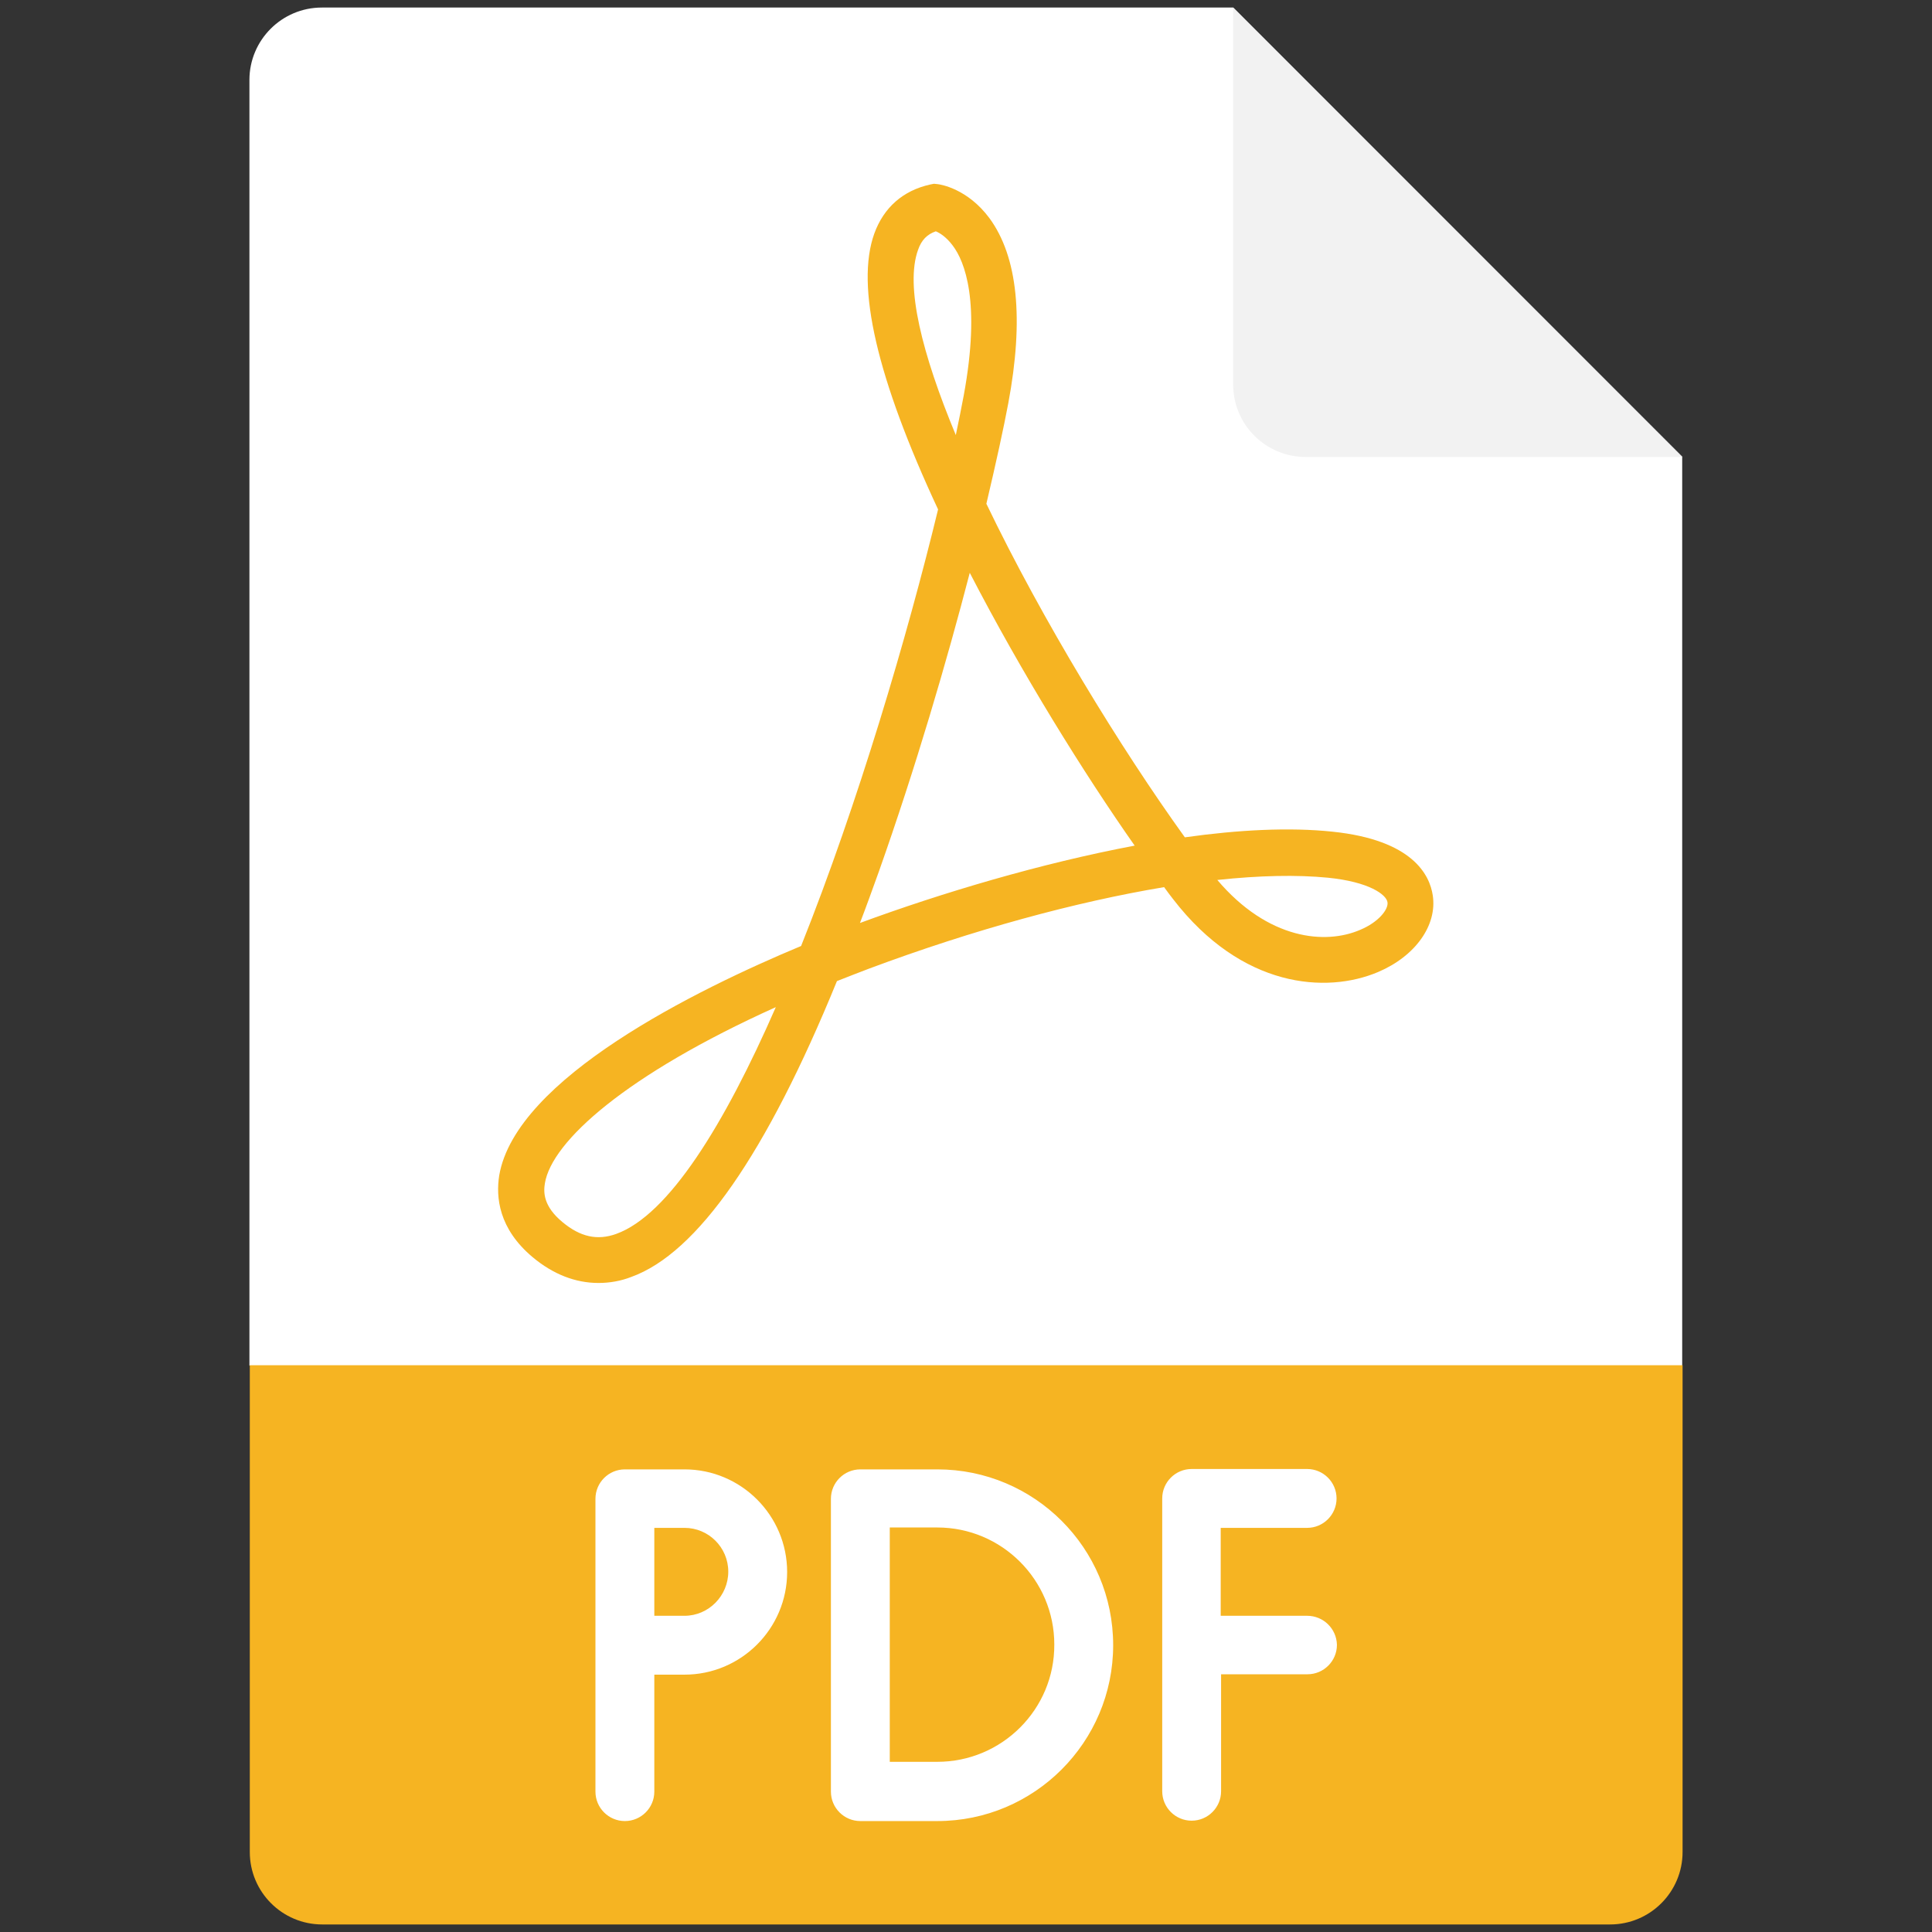 <?xml version="1.0" encoding="UTF-8"?> <svg xmlns="http://www.w3.org/2000/svg" width="512" height="512" viewBox="0 0 512 512" fill="none"><rect x="0" y="0" width="512" height="512" fill="#333333" stroke="none"/> <path d="M445.8 121.1L326.8 2H85.3C74.7 2 66.1 10.6 66.1 21.2V361.9H445.8V121.1Z" fill="white"></path> <path d="M326.8 101.9C326.8 112.5 335.4 121.1 346 121.1H445.9L326.8 2V101.9Z" fill="#F2F2F2"></path> <path d="M66.199 361.8V490.8C66.199 501.4 74.799 510 85.399 510H426.699C437.299 510 445.899 501.4 445.899 490.8V361.8H66.199ZM158.599 340C152.499 340 146.599 337.7 141.199 333.2C132.099 325.6 131.399 317.2 132.299 311.5C136.699 285.8 184.499 262.3 212.299 250.7C227.399 212.9 240.499 168.4 248.599 135C232.399 100.3 226.699 75.8 231.699 61.9C234.199 55 239.299 50.5 246.499 48.9L247.499 48.7L248.499 48.8C249.299 48.9 256.399 50 262.199 57.8C269.699 68 271.399 84.5 267.199 106.9C265.999 113.3 263.999 122.5 261.399 133.5C276.199 164.3 296.999 198.3 313.999 221.9C328.199 219.9 341.699 219.2 353.099 220.4C374.399 222.6 378.899 231.9 379.699 237.3C380.899 245.2 375.099 253.4 365.199 257.6C351.499 263.4 329.099 261.9 310.899 238.3C310.099 237.3 309.299 236.2 308.499 235.1C285.099 239 257.899 246.4 230.299 256.7C227.399 257.8 224.599 258.9 221.799 260C203.099 305.8 184.799 332.1 167.299 338.4C164.499 339.5 161.499 340 158.599 340ZM205.599 266.9C165.899 284.8 146.199 302.5 144.399 313.6C143.999 316 143.999 319.7 149.099 323.9C153.799 327.8 158.299 328.8 163.299 327C177.199 322 191.999 298 205.599 266.9ZM322.599 233.2C336.099 249.1 351.299 250.4 360.499 246.4C365.299 244.4 367.999 241 367.699 239.1C367.399 237.1 362.899 233.7 351.899 232.6C343.699 231.8 333.799 232 322.599 233.2ZM256.999 151.8C250.899 175.3 242.599 203.6 232.899 231C231.199 235.7 229.599 240.2 227.899 244.6C249.599 236.6 275.799 228.8 300.699 224.1C287.299 205 270.799 178.5 256.999 151.8ZM247.999 61.3C245.699 62.1 244.199 63.6 243.299 66.2C239.799 75.8 244.399 93.9 253.299 115.3C254.099 111.5 254.799 108 255.399 104.8C259.999 79.9 255.599 69.2 252.499 65.1C250.799 62.8 248.999 61.7 247.999 61.3Z" fill="#F6B422"></path> <path d="M346.4 428.2H323.5V404.9H346.4C350.7 404.9 354.2 401.4 354.2 397.1C354.2 392.8 350.7 389.3 346.4 389.3H315.8C311.5 389.3 308 392.8 308 397.1V474.7C308 479 311.5 482.5 315.8 482.5C320.1 482.5 323.6 479 323.6 474.7V443.7H346.5C350.8 443.7 354.3 440.2 354.3 435.9C354.2 431.6 350.7 428.2 346.4 428.2ZM181.4 389.4H165.6C161.3 389.4 157.8 392.9 157.8 397.2V474.8C157.8 479.1 161.3 482.6 165.6 482.6C169.9 482.6 173.4 479.1 173.4 474.8V443.8H181.4C196.4 443.8 208.6 431.6 208.6 416.6C208.6 401.6 196.4 389.4 181.4 389.4ZM181.4 428.2H173.4V404.9H181.4C187.8 404.9 193 410.1 193 416.5C193 422.9 187.8 428.2 181.4 428.2ZM248.4 389.4H228C223.7 389.4 220.2 392.9 220.2 397.2V474.8C220.2 479.1 223.7 482.6 228 482.6H248.4C274.1 482.6 295 461.7 295 436C295 410.2 274.1 389.4 248.4 389.4ZM248.4 466.9H235.8V404.8H248.4C265.5 404.8 279.4 418.7 279.4 435.8C279.5 453 265.5 466.9 248.4 466.9Z" fill="white"></path> </svg> 